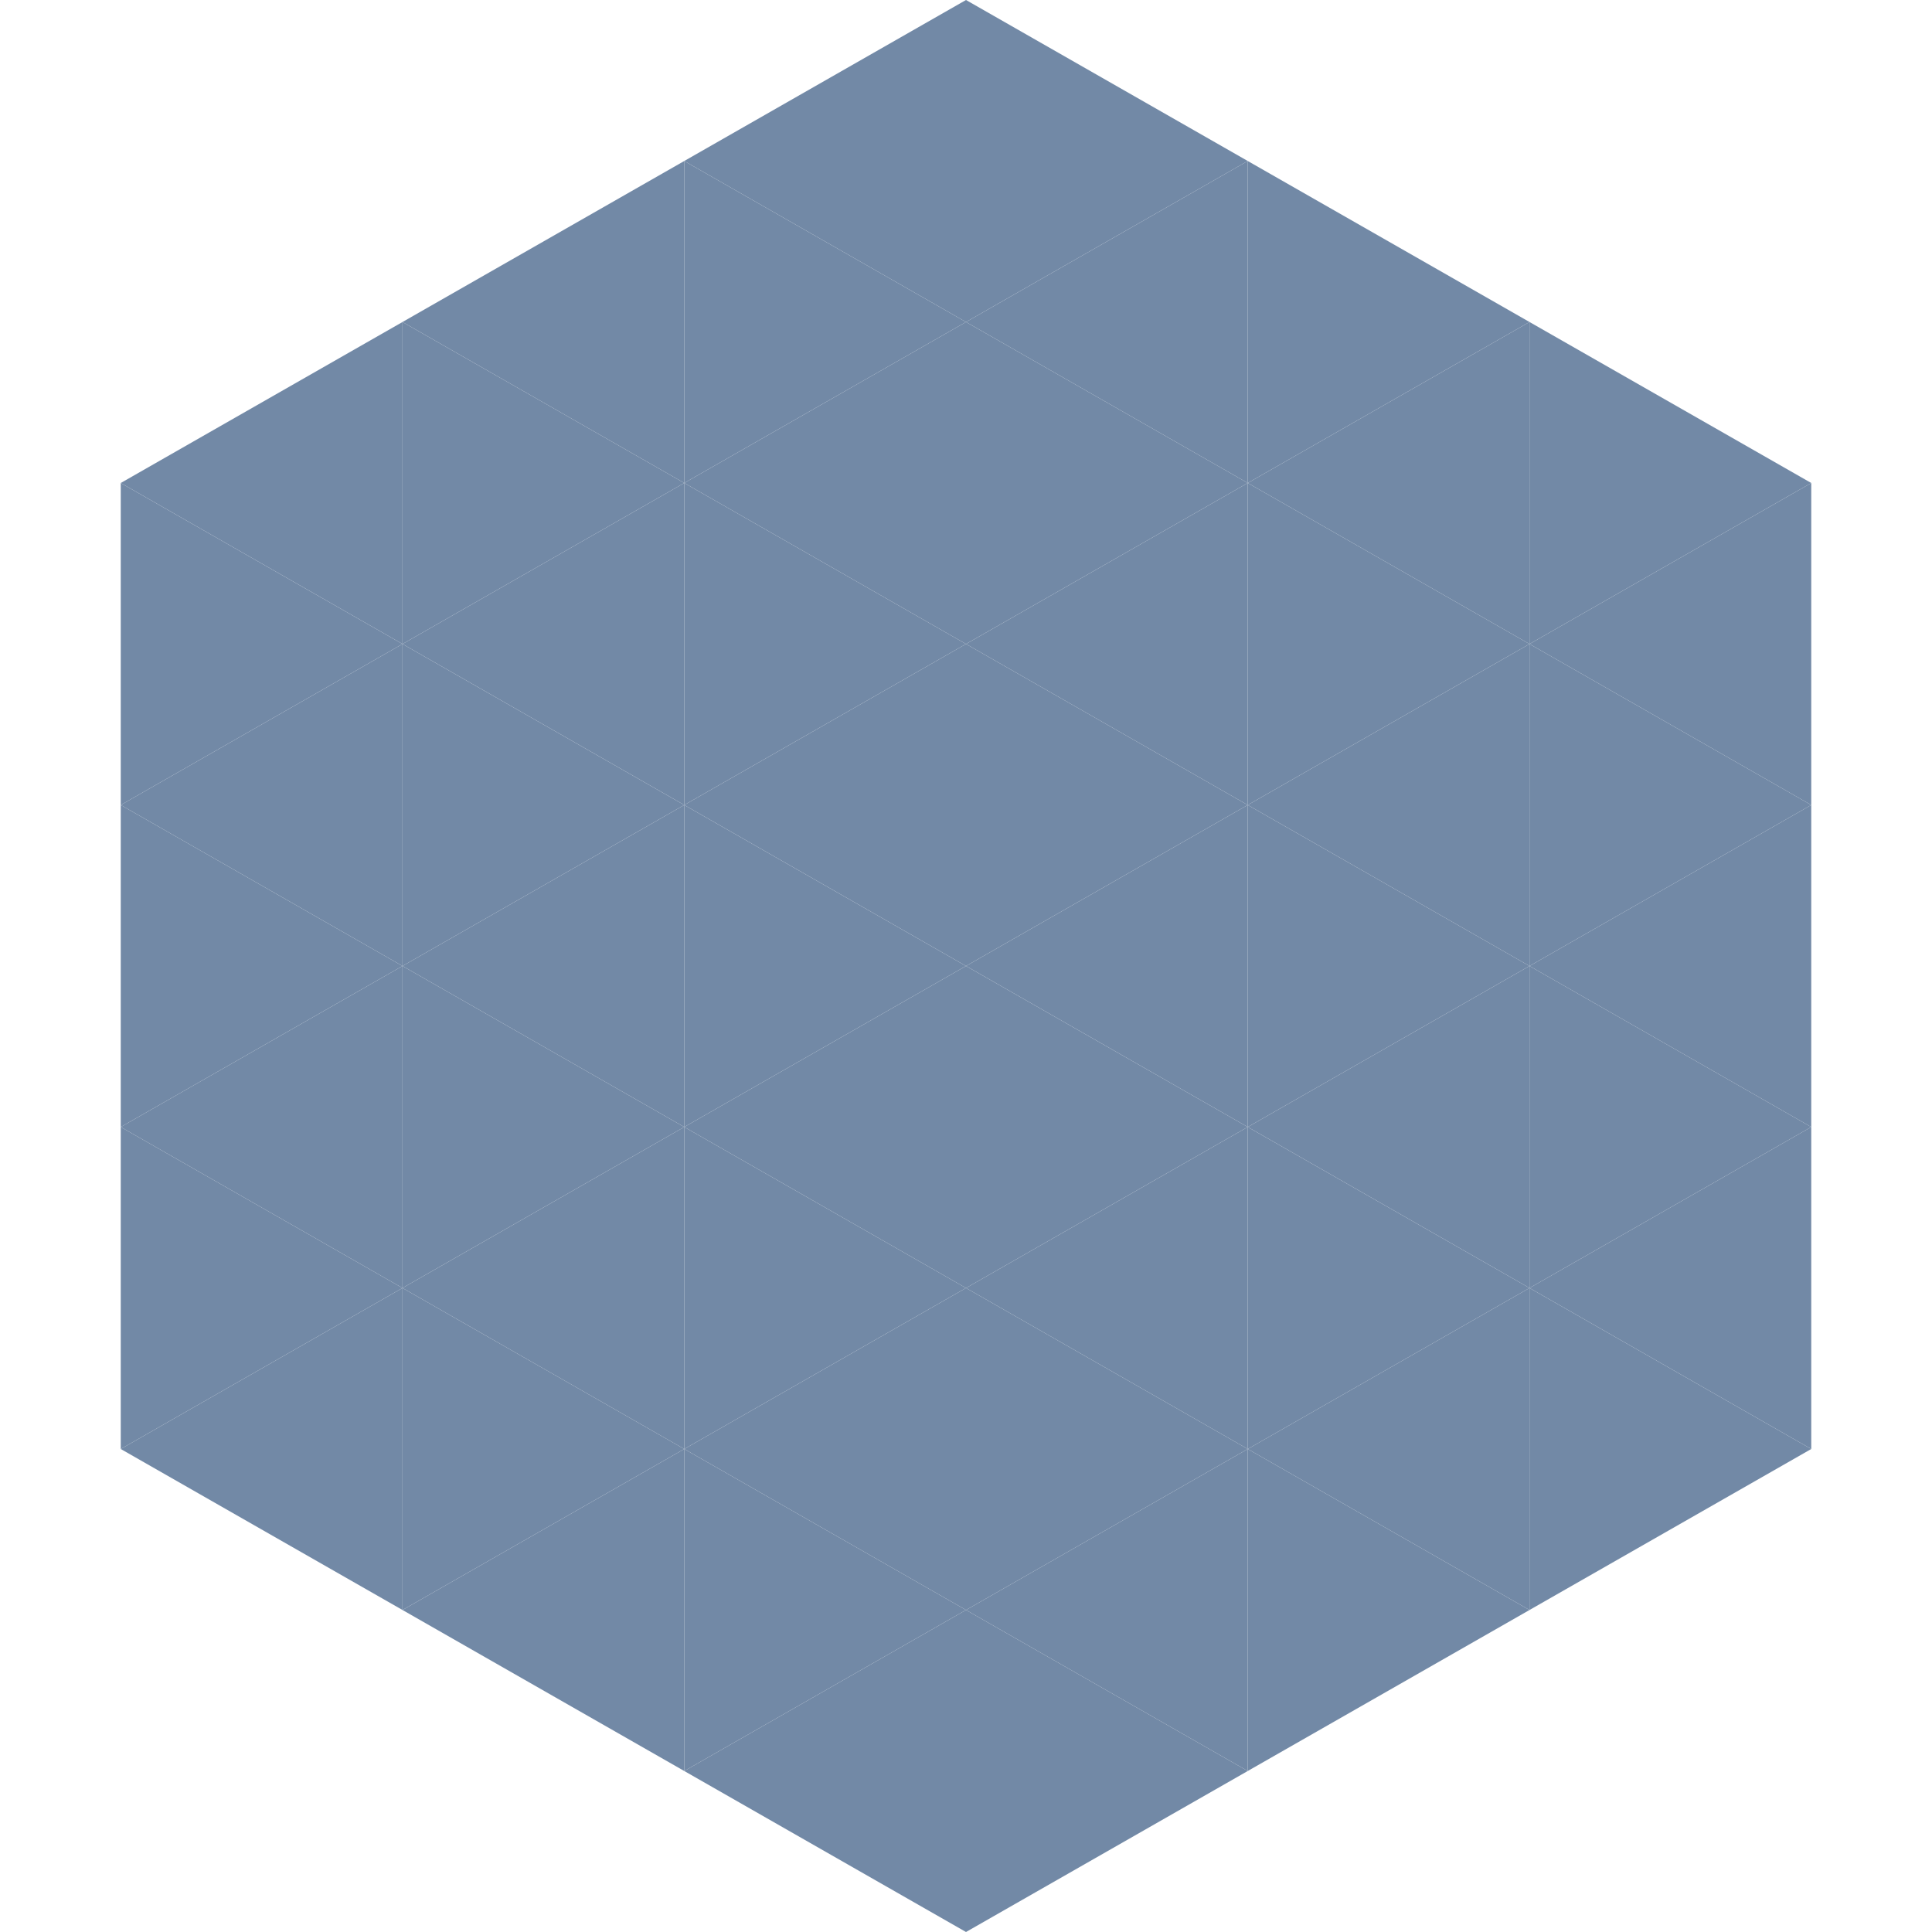 <?xml version="1.0"?>
<!-- Generated by SVGo -->
<svg width="240" height="240"
     xmlns="http://www.w3.org/2000/svg"
     xmlns:xlink="http://www.w3.org/1999/xlink">
<polygon points="50,40 15,60 50,80" style="fill:rgb(114,137,166)" />
<polygon points="190,40 225,60 190,80" style="fill:rgb(114,137,166)" />
<polygon points="15,60 50,80 15,100" style="fill:rgb(114,137,166)" />
<polygon points="225,60 190,80 225,100" style="fill:rgb(114,137,166)" />
<polygon points="50,80 15,100 50,120" style="fill:rgb(114,137,166)" />
<polygon points="190,80 225,100 190,120" style="fill:rgb(114,137,166)" />
<polygon points="15,100 50,120 15,140" style="fill:rgb(114,137,166)" />
<polygon points="225,100 190,120 225,140" style="fill:rgb(114,137,166)" />
<polygon points="50,120 15,140 50,160" style="fill:rgb(114,137,166)" />
<polygon points="190,120 225,140 190,160" style="fill:rgb(114,137,166)" />
<polygon points="15,140 50,160 15,180" style="fill:rgb(114,137,166)" />
<polygon points="225,140 190,160 225,180" style="fill:rgb(114,137,166)" />
<polygon points="50,160 15,180 50,200" style="fill:rgb(114,137,166)" />
<polygon points="190,160 225,180 190,200" style="fill:rgb(114,137,166)" />
<polygon points="15,180 50,200 15,220" style="fill:rgb(255,255,255); fill-opacity:0" />
<polygon points="225,180 190,200 225,220" style="fill:rgb(255,255,255); fill-opacity:0" />
<polygon points="50,0 85,20 50,40" style="fill:rgb(255,255,255); fill-opacity:0" />
<polygon points="190,0 155,20 190,40" style="fill:rgb(255,255,255); fill-opacity:0" />
<polygon points="85,20 50,40 85,60" style="fill:rgb(114,137,166)" />
<polygon points="155,20 190,40 155,60" style="fill:rgb(114,137,166)" />
<polygon points="50,40 85,60 50,80" style="fill:rgb(114,137,166)" />
<polygon points="190,40 155,60 190,80" style="fill:rgb(114,137,166)" />
<polygon points="85,60 50,80 85,100" style="fill:rgb(114,137,166)" />
<polygon points="155,60 190,80 155,100" style="fill:rgb(114,137,166)" />
<polygon points="50,80 85,100 50,120" style="fill:rgb(114,137,166)" />
<polygon points="190,80 155,100 190,120" style="fill:rgb(114,137,166)" />
<polygon points="85,100 50,120 85,140" style="fill:rgb(114,137,166)" />
<polygon points="155,100 190,120 155,140" style="fill:rgb(114,137,166)" />
<polygon points="50,120 85,140 50,160" style="fill:rgb(114,137,166)" />
<polygon points="190,120 155,140 190,160" style="fill:rgb(114,137,166)" />
<polygon points="85,140 50,160 85,180" style="fill:rgb(114,137,166)" />
<polygon points="155,140 190,160 155,180" style="fill:rgb(114,137,166)" />
<polygon points="50,160 85,180 50,200" style="fill:rgb(114,137,166)" />
<polygon points="190,160 155,180 190,200" style="fill:rgb(114,137,166)" />
<polygon points="85,180 50,200 85,220" style="fill:rgb(114,137,166)" />
<polygon points="155,180 190,200 155,220" style="fill:rgb(114,137,166)" />
<polygon points="120,0 85,20 120,40" style="fill:rgb(114,137,166)" />
<polygon points="120,0 155,20 120,40" style="fill:rgb(114,137,166)" />
<polygon points="85,20 120,40 85,60" style="fill:rgb(114,137,166)" />
<polygon points="155,20 120,40 155,60" style="fill:rgb(114,137,166)" />
<polygon points="120,40 85,60 120,80" style="fill:rgb(114,137,166)" />
<polygon points="120,40 155,60 120,80" style="fill:rgb(114,137,166)" />
<polygon points="85,60 120,80 85,100" style="fill:rgb(114,137,166)" />
<polygon points="155,60 120,80 155,100" style="fill:rgb(114,137,166)" />
<polygon points="120,80 85,100 120,120" style="fill:rgb(114,137,166)" />
<polygon points="120,80 155,100 120,120" style="fill:rgb(114,137,166)" />
<polygon points="85,100 120,120 85,140" style="fill:rgb(114,137,166)" />
<polygon points="155,100 120,120 155,140" style="fill:rgb(114,137,166)" />
<polygon points="120,120 85,140 120,160" style="fill:rgb(114,137,166)" />
<polygon points="120,120 155,140 120,160" style="fill:rgb(114,137,166)" />
<polygon points="85,140 120,160 85,180" style="fill:rgb(114,137,166)" />
<polygon points="155,140 120,160 155,180" style="fill:rgb(114,137,166)" />
<polygon points="120,160 85,180 120,200" style="fill:rgb(114,137,166)" />
<polygon points="120,160 155,180 120,200" style="fill:rgb(114,137,166)" />
<polygon points="85,180 120,200 85,220" style="fill:rgb(114,137,166)" />
<polygon points="155,180 120,200 155,220" style="fill:rgb(114,137,166)" />
<polygon points="120,200 85,220 120,240" style="fill:rgb(114,137,166)" />
<polygon points="120,200 155,220 120,240" style="fill:rgb(114,137,166)" />
<polygon points="85,220 120,240 85,260" style="fill:rgb(255,255,255); fill-opacity:0" />
<polygon points="155,220 120,240 155,260" style="fill:rgb(255,255,255); fill-opacity:0" />
</svg>

